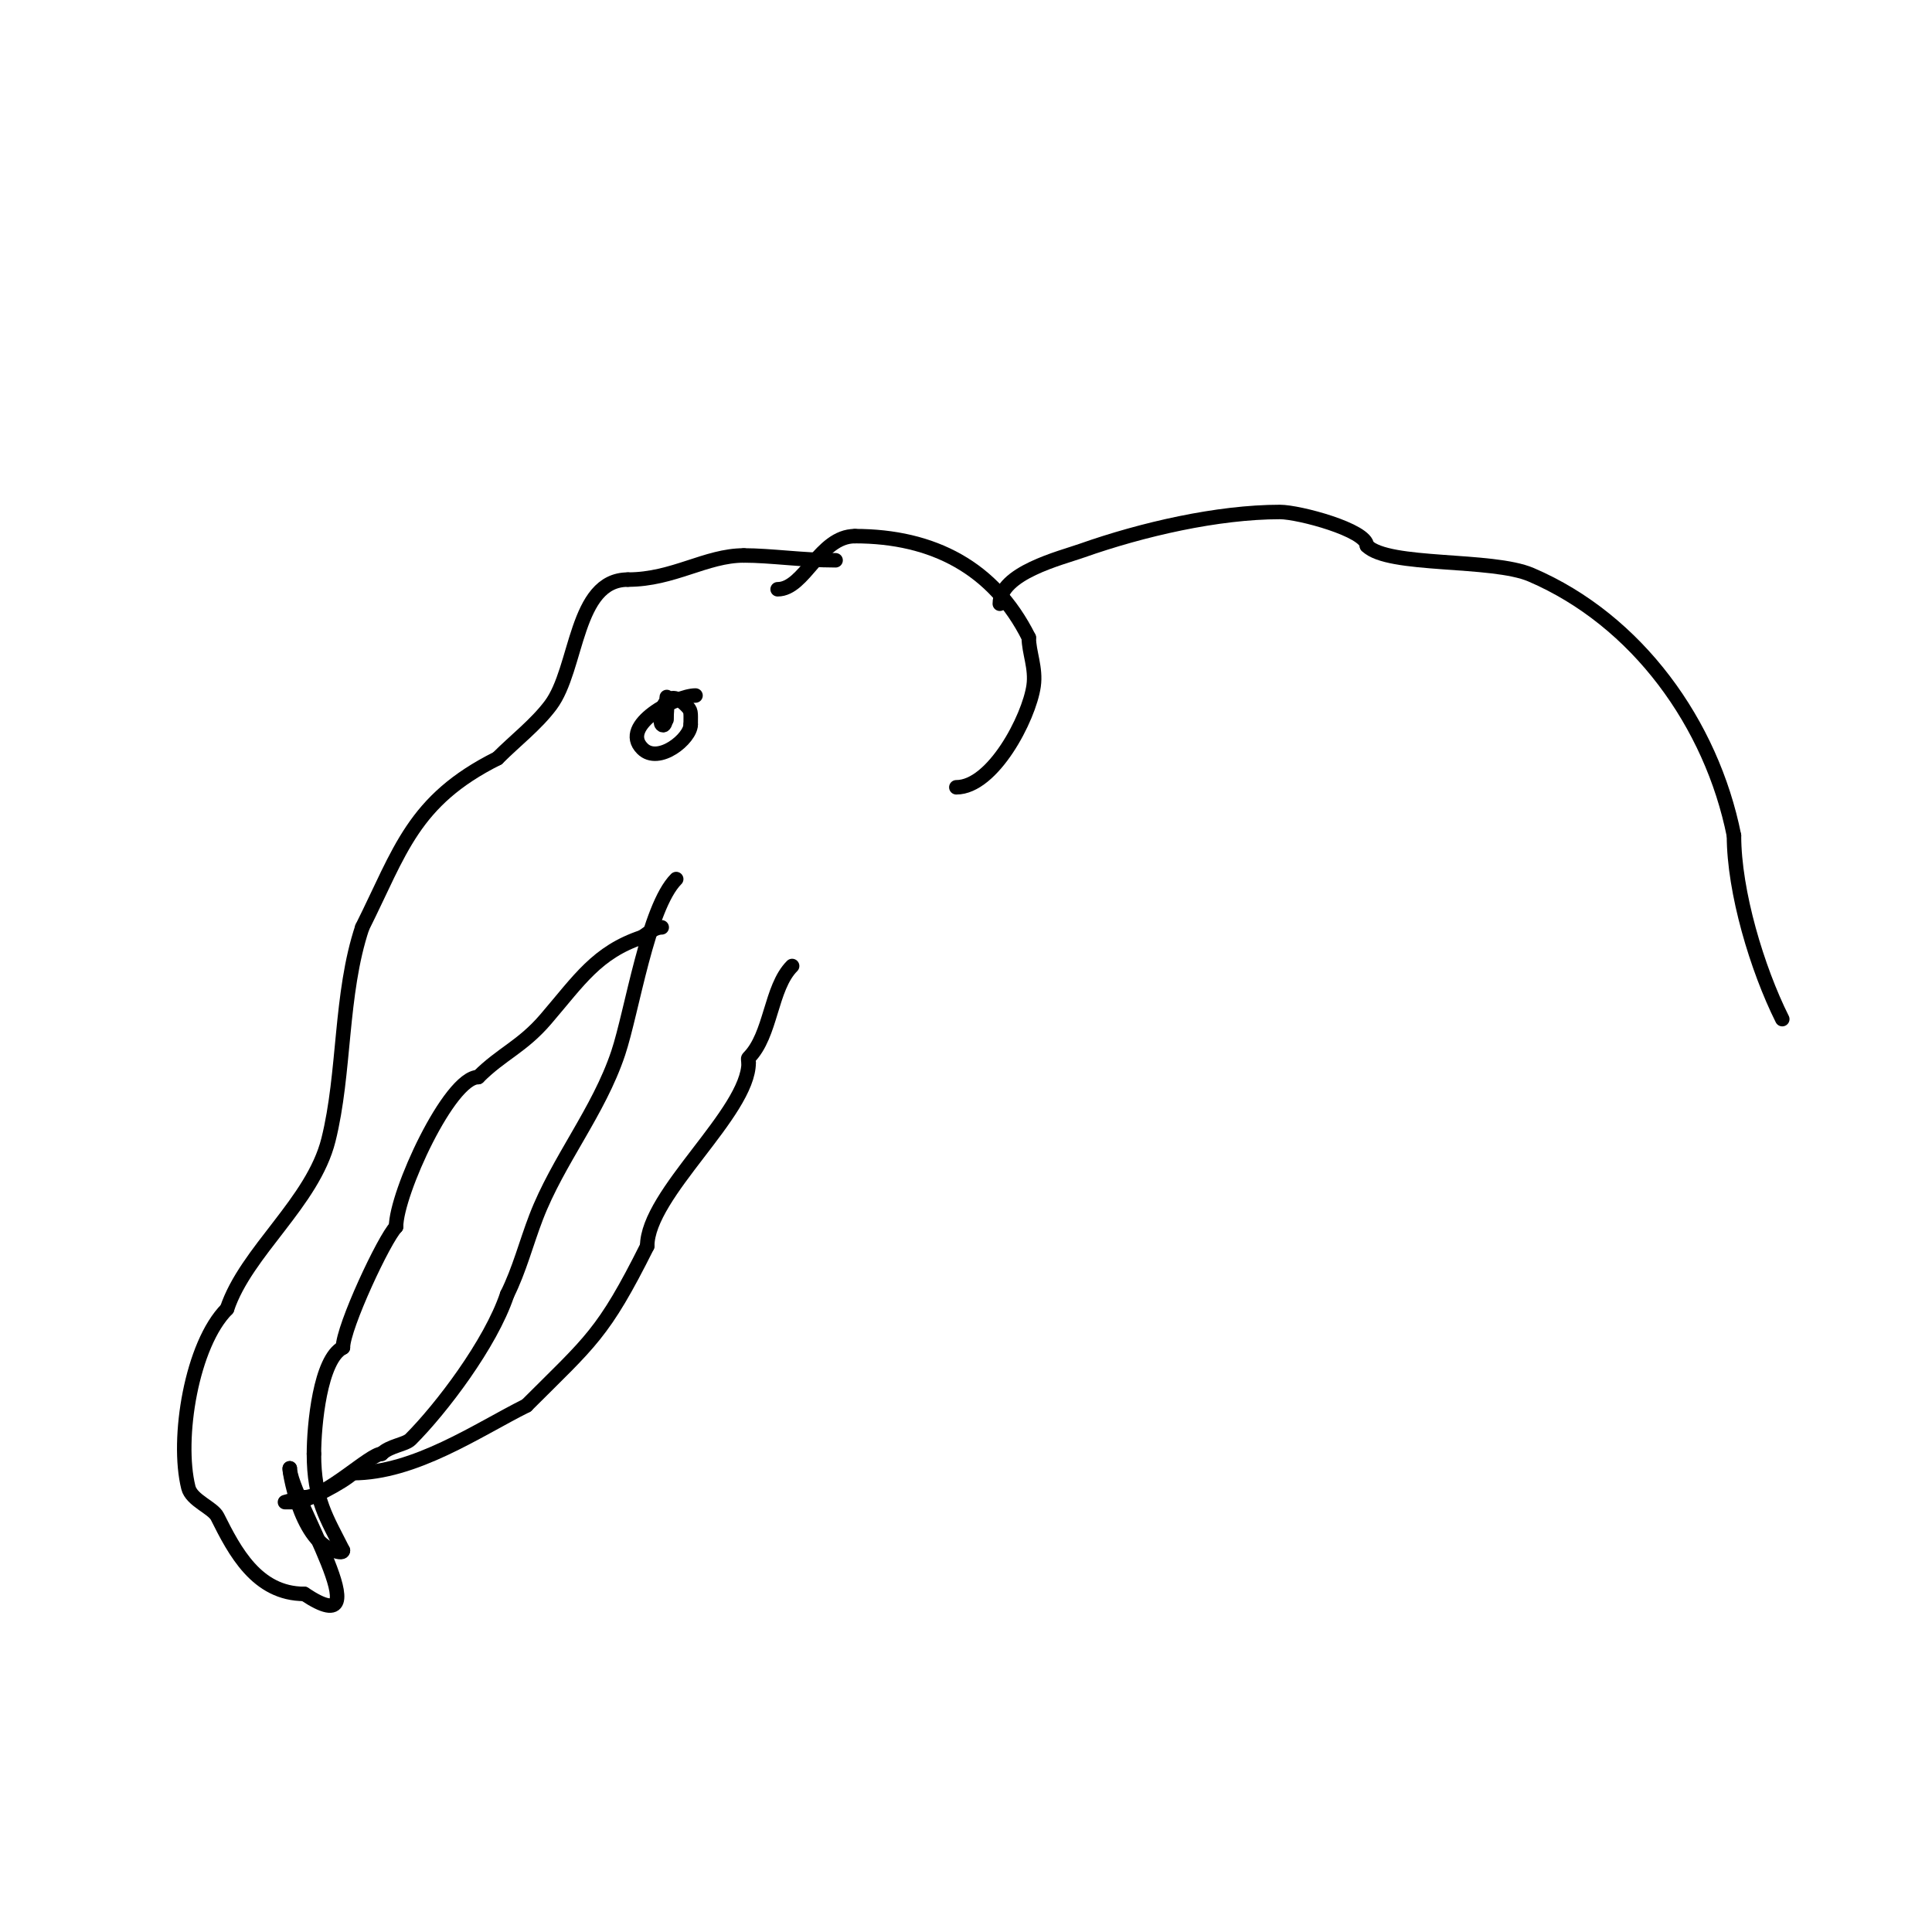 <svg viewBox='0 0 400 400' version='1.1' xmlns='http://www.w3.org/2000/svg' xmlns:xlink='http://www.w3.org/1999/xlink'><g fill='none' stroke='#000000' stroke-width='3' stroke-linecap='round' stroke-linejoin='round'><path d='M161,122c5.6,0 8.692,-11 16,-11'/><path d='M177,111c16.165,0 28.784,6.569 36,21'/><path d='M213,132c0,3.032 1.529,6.295 1,10c-0.952,6.665 -8.438,21 -16,21'/><path d='M173,116c-6.83,0 -13.414,-1 -19,-1'/><path d='M154,115c-7.842,0 -14.569,5 -24,5'/><path d='M130,120c-11.022,0 -10.327,18.436 -16,26c-3.011,4.015 -7.266,7.266 -11,11'/><path d='M103,157c-17.523,8.762 -20.09,19.179 -28,35'/><path d='M75,192c-4.621,13.864 -3.523,30.092 -7,44c-3.236,12.942 -17.045,23.134 -21,35'/><path d='M47,271c-7.29,7.29 -10.54,26.84 -8,37c0.668,2.673 5.07,4.14 6,6c3.567,7.134 8.165,16 18,16'/><path d='M63,330c16.884,11.256 -3,-20.072 -3,-26'/><path d='M60,304c-0.263,-0.263 2.014,14.671 9,17c0.632,0.211 2,0.667 2,0'/><path d='M71,321c-3.356,-6.711 -6,-10.474 -6,-20'/><path d='M65,301c0,-5.82 1.268,-19.634 6,-22'/><path d='M71,279c0,-4.237 8.554,-22.554 11,-25'/><path d='M82,254c0,-6.96 11.047,-31 17,-31'/><path d='M99,223c4.896,-4.896 9.08,-6.26 14,-12c6.952,-8.111 10.575,-13.858 20,-17'/><path d='M133,194c1.24,-0.827 2.509,-2 4,-2'/><path d='M144,144c-3.968,0 -15.845,6.155 -11,11c3.339,3.339 10,-2.081 10,-5'/><path d='M143,150c0,-2.698 0.187,-2.813 -1,-4c-4.663,-4.663 -5.749,3.251 -5,4c1.603,1.603 1,-9.9 1,-4'/><path d='M138,146c0,1 0,2 0,3'/><path d='M140,182c-5.846,5.846 -9.142,27.427 -12,36c-4.049,12.146 -12.473,22.229 -17,34c-2.046,5.32 -3.482,10.964 -6,16'/><path d='M105,268c-3.407,10.22 -13.704,23.704 -20,30c-1.103,1.103 -4.325,1.325 -6,3'/><path d='M79,301c-2.372,0 -11.542,9 -16,9'/><path d='M63,310c-0.595,0 -4,1 -4,1c0,0 1.333,0 2,0c2.408,0 10.306,-4.306 12,-6'/><path d='M73,305c12.923,0 25.826,-8.913 36,-14'/><path d='M109,291c13.305,-13.305 15.862,-14.724 25,-33'/><path d='M134,258c0,-10.848 21,-27.643 21,-38'/><path d='M155,220c0,-0.333 -0.236,-0.764 0,-1c4.709,-4.709 4.497,-14.497 9,-19'/><path d='M207,125c0,-6.382 12.6,-9.447 17,-11c12.484,-4.406 28.105,-8 41,-8c3.944,0 18,3.767 18,7'/><path d='M283,113c4.458,4.458 25.845,2.505 34,6c22.014,9.434 37.382,30.91 42,54'/><path d='M359,173c0,11.641 4.8,27.6 10,38'/></g>
</svg>